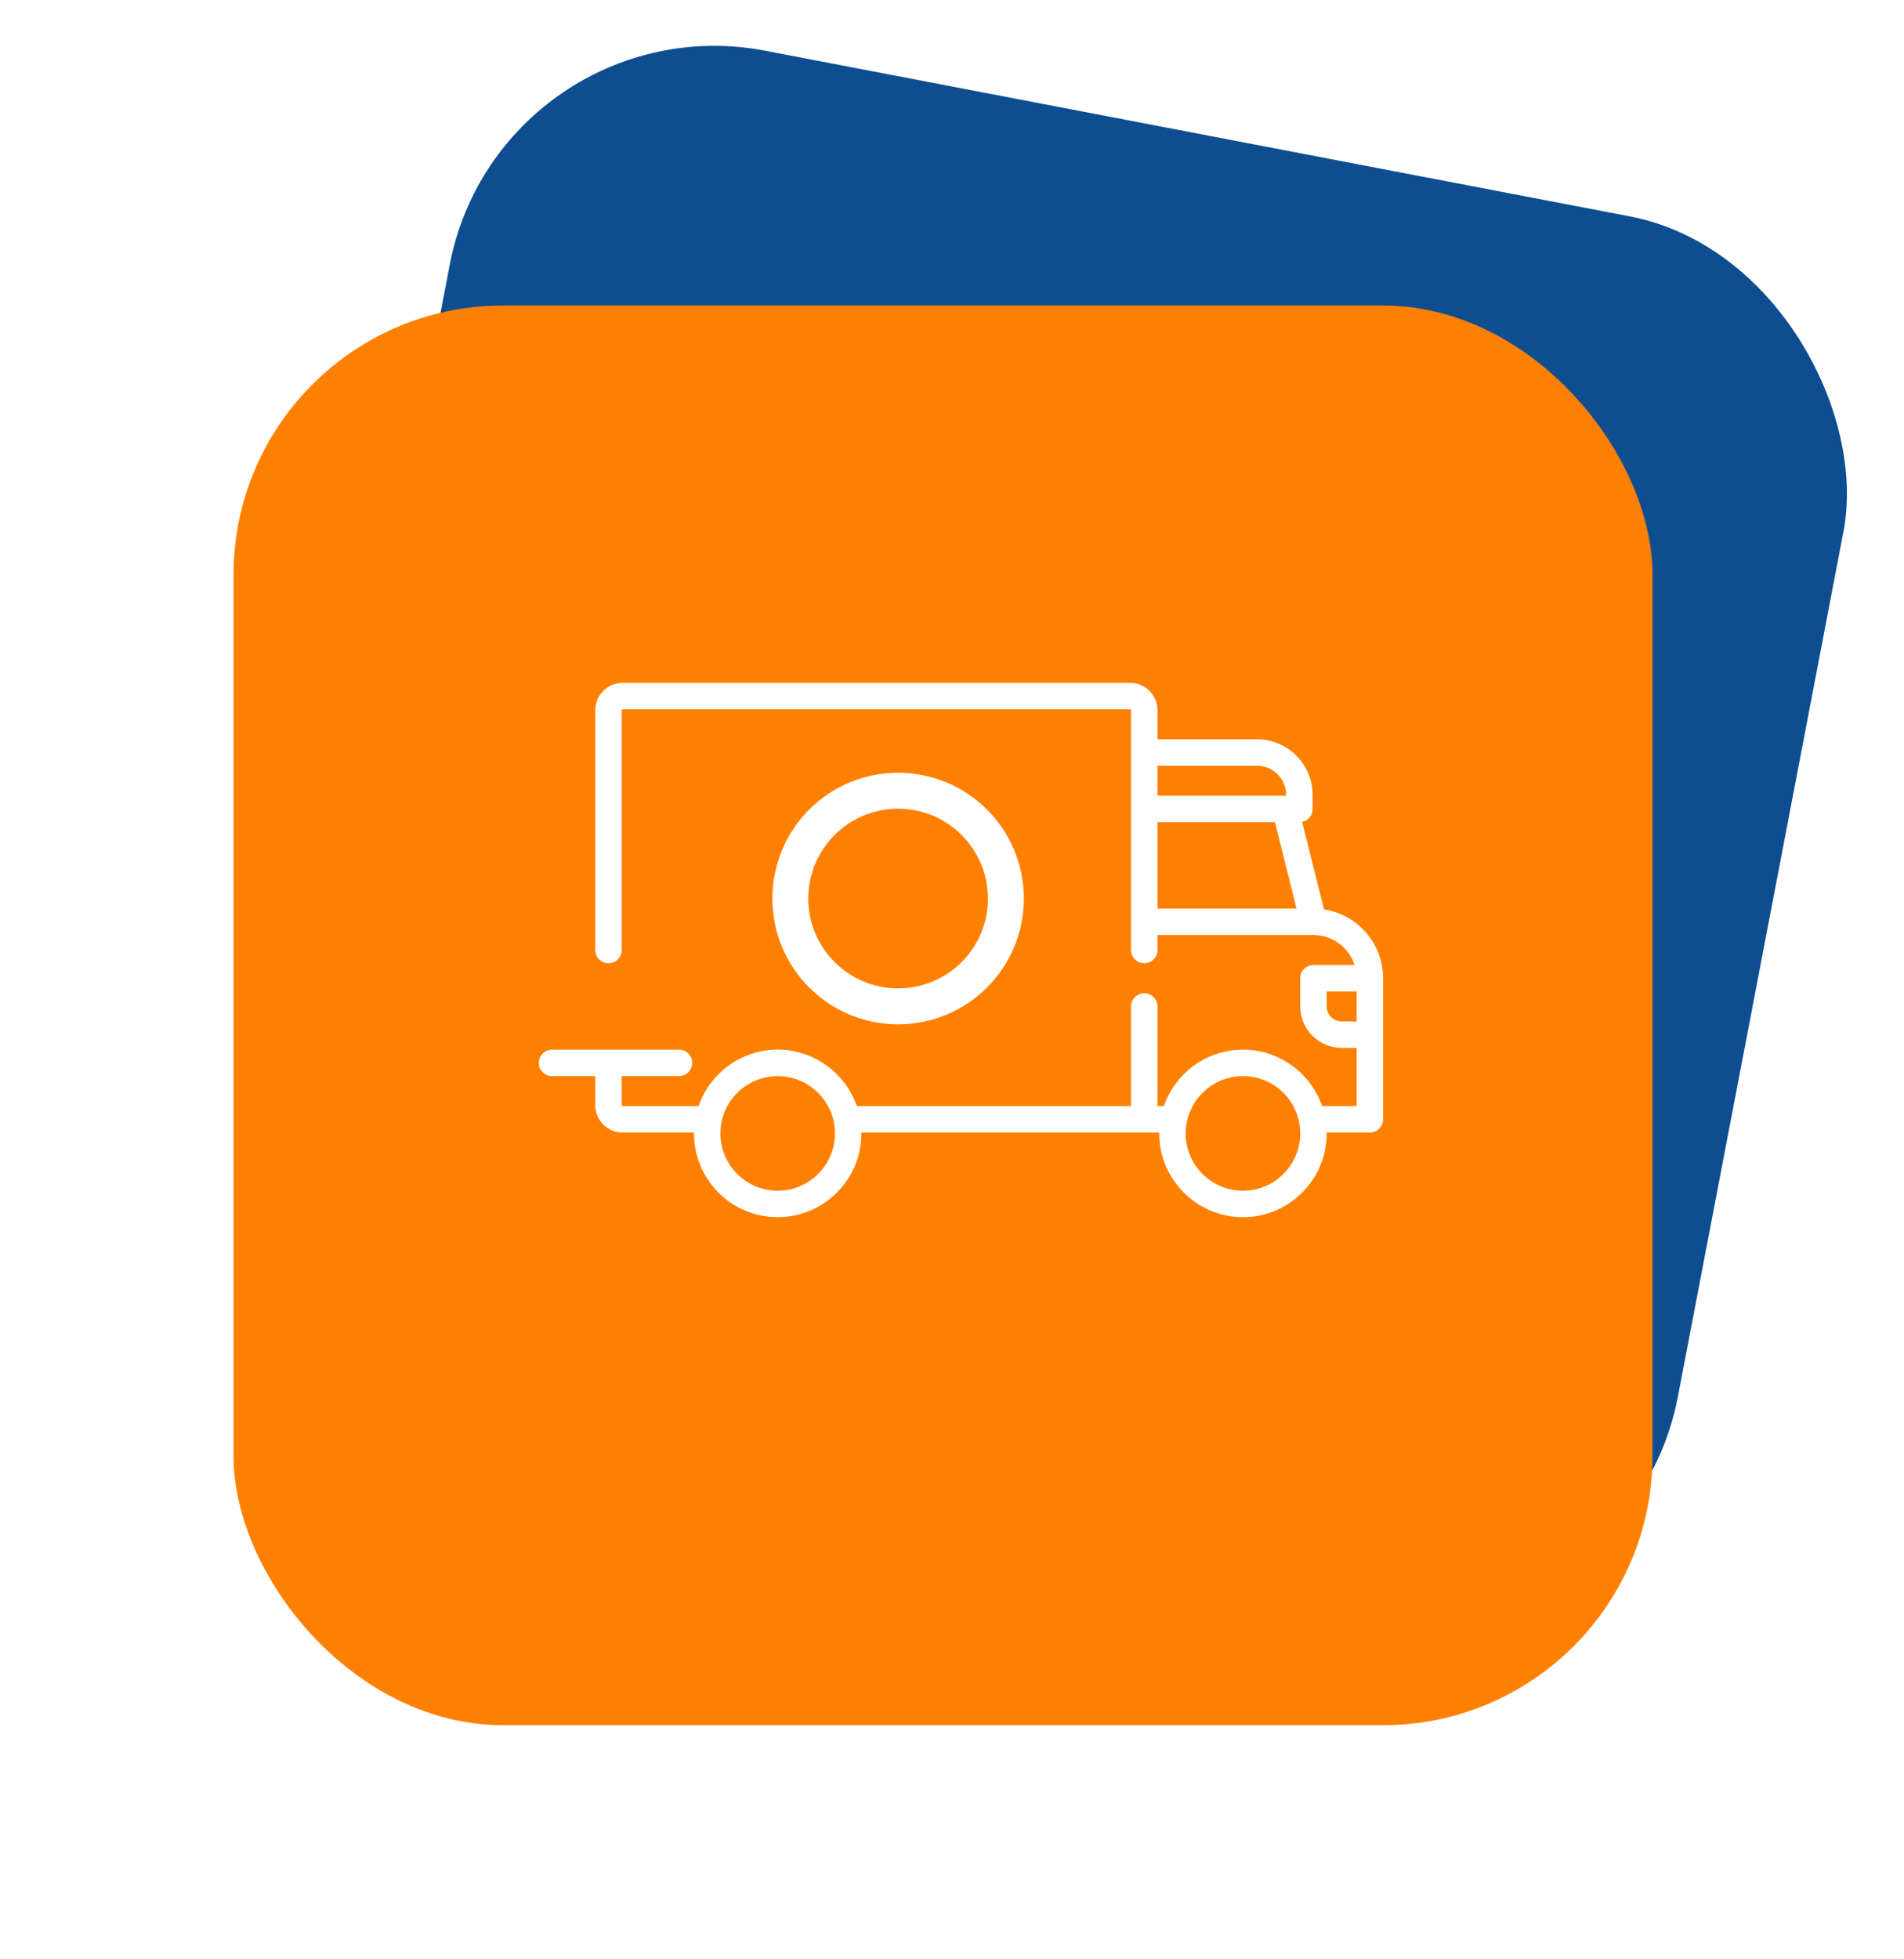 <svg width="106" height="109" viewBox="0 0 106 109" fill="none" xmlns="http://www.w3.org/2000/svg">
<rect x="27.859" width="79" height="79" rx="15" transform="rotate(10.841 27.859 0)" fill="#0D4D90"/>
<g filter="url(#filter0_d_49_7416)">
<rect x="13" y="13" width="79" height="79" rx="15" fill="#FF8000"/>
</g>
<path d="M73.71 50.604L72.493 45.735C72.825 45.665 73.075 45.37 73.075 45.016V44.231C73.075 42.526 71.689 41.14 69.984 41.14H64.441V39.521C64.441 38.682 63.758 38 62.92 38H34.661C33.822 38 33.14 38.682 33.14 39.521V52.865C33.14 53.272 33.469 53.601 33.876 53.601C34.282 53.601 34.612 53.272 34.612 52.865V39.521C34.612 39.494 34.634 39.472 34.661 39.472H62.92C62.947 39.472 62.969 39.494 62.969 39.521V52.866C62.969 53.272 63.298 53.602 63.705 53.602C64.111 53.602 64.44 53.272 64.44 52.866V52.031H73.122C73.122 52.031 73.123 52.032 73.124 52.032C73.124 52.032 73.125 52.031 73.126 52.031C74.194 52.032 75.101 52.733 75.412 53.7H73.124C72.718 53.7 72.388 54.029 72.388 54.435V56.005C72.388 57.277 73.422 58.311 74.694 58.311H75.528V61.549H73.604C72.972 59.724 71.237 58.409 69.199 58.409C67.162 58.409 65.427 59.724 64.795 61.549H64.44V56.005C64.44 55.599 64.111 55.269 63.704 55.269C63.298 55.269 62.968 55.599 62.968 56.005V61.549H47.7C47.068 59.724 45.333 58.409 43.295 58.409C41.258 58.409 39.523 59.724 38.891 61.549H34.661C34.634 61.549 34.612 61.527 34.612 61.5V59.881H37.801C38.207 59.881 38.537 59.551 38.537 59.145C38.537 58.739 38.207 58.409 37.801 58.409H30.736C30.33 58.409 30 58.739 30 59.145C30 59.551 30.329 59.881 30.736 59.881H33.14V61.5C33.14 62.339 33.822 63.021 34.661 63.021H38.636C38.636 63.037 38.635 63.053 38.635 63.07C38.635 65.64 40.725 67.731 43.295 67.731C45.865 67.731 47.956 65.64 47.956 63.07C47.956 63.053 47.955 63.037 47.955 63.021H64.54C64.54 63.037 64.538 63.053 64.538 63.07C64.538 65.64 66.629 67.731 69.199 67.731C71.769 67.731 73.86 65.64 73.86 63.07C73.86 63.053 73.859 63.037 73.859 63.021H76.264C76.67 63.021 77 62.691 77 62.285V54.435C77 52.497 75.57 50.887 73.71 50.604ZM64.441 42.612H69.984C70.877 42.612 71.603 43.338 71.603 44.231V44.28H64.441V42.612ZM64.441 50.56V45.752H70.98L72.182 50.56H64.441ZM43.295 66.259C41.537 66.259 40.106 64.829 40.106 63.07C40.106 61.312 41.537 59.881 43.295 59.881C45.054 59.881 46.484 61.312 46.484 63.07C46.484 64.829 45.054 66.259 43.295 66.259ZM69.199 66.259C67.441 66.259 66.01 64.829 66.01 63.07C66.01 61.312 67.441 59.881 69.199 59.881C70.958 59.881 72.388 61.312 72.388 63.07C72.388 64.829 70.958 66.259 69.199 66.259ZM75.528 56.839H74.694C74.234 56.839 73.86 56.465 73.86 56.005V55.171H75.528V56.839H75.528Z" fill="white"/>
<circle cx="50" cy="50" r="6" stroke="white" stroke-width="2"/>
<defs>
<filter id="filter0_d_49_7416" x="0.7" y="4.7" width="103.6" height="103.6" filterUnits="userSpaceOnUse" color-interpolation-filters="sRGB">
<feFlood flood-opacity="0" result="BackgroundImageFix"/>
<feColorMatrix in="SourceAlpha" type="matrix" values="0 0 0 0 0 0 0 0 0 0 0 0 0 0 0 0 0 0 127 0" result="hardAlpha"/>
<feOffset dy="4"/>
<feGaussianBlur stdDeviation="6.15"/>
<feComposite in2="hardAlpha" operator="out"/>
<feColorMatrix type="matrix" values="0 0 0 0 0.051 0 0 0 0 0.302 0 0 0 0 0.565 0 0 0 0.39 0"/>
<feBlend mode="normal" in2="BackgroundImageFix" result="effect1_dropShadow_49_7416"/>
<feBlend mode="normal" in="SourceGraphic" in2="effect1_dropShadow_49_7416" result="shape"/>
</filter>
</defs>
</svg>
